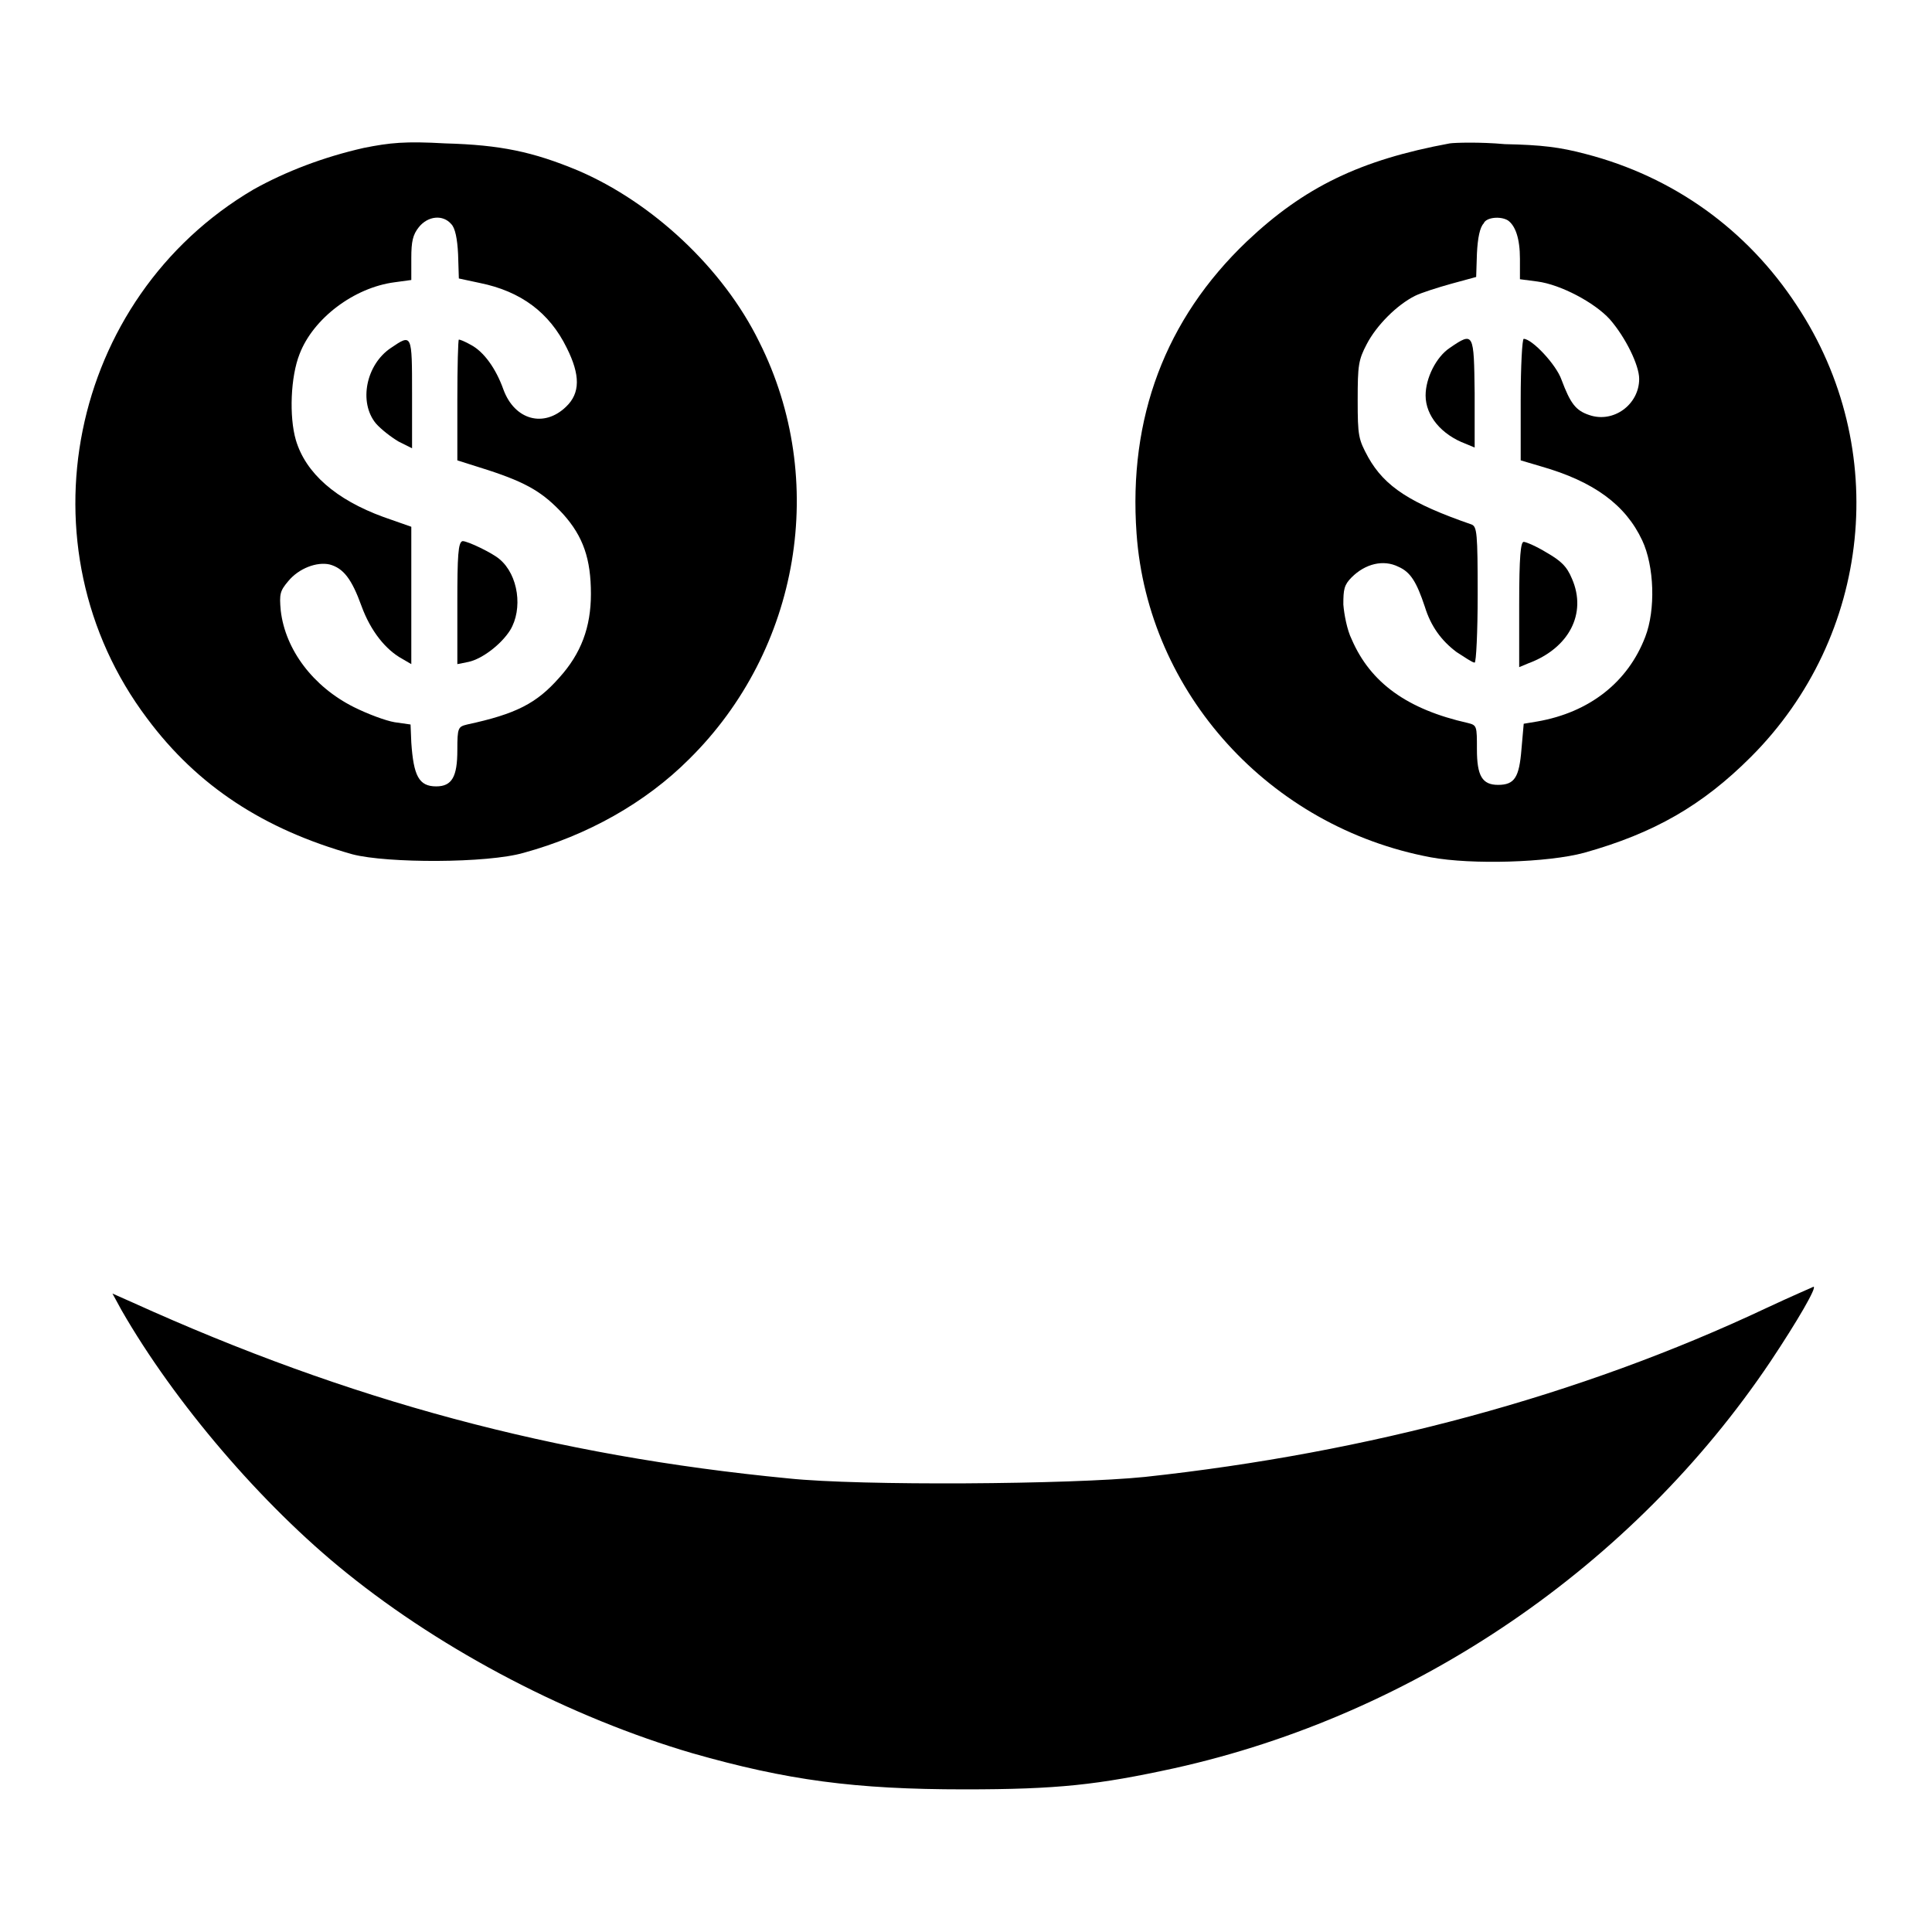 <?xml version="1.0" encoding="utf-8"?>
<!-- Svg Vector Icons : http://www.onlinewebfonts.com/icon -->
<!DOCTYPE svg PUBLIC "-//W3C//DTD SVG 1.1//EN" "http://www.w3.org/Graphics/SVG/1.1/DTD/svg11.dtd">
<svg version="1.1" xmlns="http://www.w3.org/2000/svg" xmlns:xlink="http://www.w3.org/1999/xlink" x="0px" y="0px" viewBox="0 0 256 256" enable-background="new 0 0 256 256" xml:space="preserve">
<g><g><g><path fill="#000000" d="M48.2,19.6c-5.3,1.2-10.3,3.1-14.6,5.5C9.1,39.5,2.4,72.5,19.5,95.2c6.7,9,15.5,14.7,27.2,18c4.6,1.2,17.9,1.2,22.7-0.2c8.4-2.3,16.1-6.6,21.9-12.4c14.7-14.5,18.5-37,9.3-55.3c-4.8-9.8-14.2-18.5-24-22.7c-6-2.5-10.3-3.4-17.6-3.6C53.7,18.7,51.7,18.9,48.2,19.6z M59.8,29.7c0.5,0.5,0.8,1.9,0.9,4l0.1,3.2l2.8,0.6c5.4,1.1,9.2,3.9,11.5,8.6c1.8,3.6,1.8,6-0.1,7.8c-2.9,2.8-6.8,1.8-8.3-2.3c-1-2.8-2.6-5-4.3-5.9C61.7,45.3,61,45,60.8,45c-0.1,0-0.2,3.6-0.2,8v8l4.1,1.3c5.2,1.7,7.3,3,9.9,5.8c2.7,3,3.7,6,3.7,10.6c0,4.4-1.3,7.9-4.2,11.1c-3,3.4-5.7,4.8-12.2,6.2c-1.2,0.3-1.3,0.4-1.3,3.4c0,3.5-0.7,4.8-2.8,4.8c-2.3,0-3-1.4-3.3-5.8L54.4,96l-2.1-0.3c-1.2-0.2-3.6-1.1-5.4-2c-5.4-2.7-9.1-7.6-9.7-12.8c-0.2-2.2-0.1-2.6,1-3.9c1.4-1.7,3.8-2.6,5.5-2.2c1.8,0.5,2.9,1.9,4.2,5.5c1.2,3.3,3.2,5.8,5.4,7l1.2,0.7v-9.1v-9.1l-3.7-1.3c-6.3-2.3-10.3-5.8-11.6-10.2c-0.9-3.1-0.7-8.4,0.5-11.4c1.8-4.7,7.2-8.8,12.6-9.5l2.2-0.3v-2.9c0-2.2,0.2-3.1,1-4.1C56.7,28.6,58.7,28.4,59.8,29.7z"/><path fill="#000000" d="M51.8,46.1c-3.3,2.2-4.3,7.2-2,10c0.7,0.8,2,1.8,3,2.4l1.8,0.9v-7.2C54.6,44.2,54.6,44.2,51.8,46.1z"/><path fill="#000000" d="M60.6,79.9V88l1.5-0.3c1.8-0.4,4.3-2.3,5.5-4.2c1.7-2.8,1.1-7.3-1.4-9.4c-0.9-0.8-4.2-2.4-4.9-2.4C60.7,71.8,60.6,73.7,60.6,79.9z"/><path fill="#000000" d="M192.1,19c-11.9,2.2-19.3,5.8-26.9,13c-10.8,10.3-15.7,23.4-14.6,38.7c1.5,21.1,17.6,38.9,39,42.9c5.4,1,15.5,0.7,20.3-0.6c9.3-2.6,15.7-6.3,22.1-12.7c16-16,18.6-40.9,6.1-59.8c-6.6-10.1-16.4-17.1-28-20.1c-3.4-0.9-5.8-1.2-10.7-1.3C196.1,18.8,192.8,18.9,192.1,19z M199.8,29.2c1,0.7,1.6,2.4,1.6,5.1V37l2.3,0.3c3.1,0.4,7.6,2.8,9.6,5c2.1,2.4,3.9,6.1,3.9,7.9c0,3.4-3.4,5.9-6.6,4.8c-1.8-0.6-2.5-1.5-3.7-4.7c-0.7-2-3.9-5.4-5-5.4c-0.2,0-0.4,3.6-0.4,8.1v8l2.7,0.8c7,2,11.2,5.1,13.4,9.8c1.6,3.4,1.8,9.2,0.4,12.8c-2.3,6-7.4,10-14.3,11.2l-1.8,0.3l-0.3,3.4c-0.3,3.7-0.9,4.7-3.1,4.7c-2.1,0-2.8-1.2-2.8-4.7c0-3.1,0-3.2-1.2-3.5c-8-1.8-12.9-5.3-15.4-11.1c-0.6-1.2-1-3.3-1.1-4.6c0-2,0.1-2.6,1.1-3.6c1.8-1.8,4.2-2.4,6.2-1.4c1.6,0.7,2.4,2,3.5,5.3c0.8,2.6,2.2,4.5,4.2,6c1.1,0.7,2.1,1.4,2.4,1.4c0.2,0,0.4-4.1,0.4-9c0-8.2-0.1-9-0.8-9.3c-8.1-2.8-11.5-5-13.7-8.9c-1.3-2.4-1.4-2.8-1.4-7.6c0-4.6,0.1-5.3,1.2-7.4c1.3-2.5,4-5.2,6.4-6.4c0.8-0.4,3-1.1,4.8-1.6l3.3-0.9l0.1-3.1c0.1-2.1,0.4-3.5,0.9-4C196.9,28.8,198.8,28.6,199.8,29.2z"/><path fill="#000000" d="M192.1,46.1c-1.8,1.2-3.2,4-3.2,6.3c0,2.7,2.1,5.2,5.3,6.4l1.2,0.5v-7.2C195.3,44.1,195.3,43.9,192.1,46.1z"/><path fill="#000000" d="M201.3,80.1v8.3l1.2-0.5c5.4-2,7.8-6.6,5.8-11.2c-0.7-1.7-1.5-2.4-3.4-3.5c-1.3-0.8-2.7-1.4-3-1.4C201.5,71.8,201.3,73.7,201.3,80.1z"/><path fill="#000000" d="M234.1,173.3c-24.8,11.7-52.8,19.2-82.4,22.4c-9.8,1-37.7,1.2-47.2,0.2c-31.1-3-58.2-10.3-86.9-23.3l-2.7-1.2l1.2,2.2c7,12.2,18.6,25.8,29.8,34.8c13,10.5,29.8,19.2,45.8,23.9c12.6,3.6,21.6,4.8,36.1,4.8c12.4,0,17.7-0.6,27.8-2.8c32-7.1,60.8-26.8,79-53.9c3.6-5.4,6.2-9.9,5.7-9.9C240.1,170.6,237.3,171.8,234.1,173.3z"/></g></g></g>
</svg>